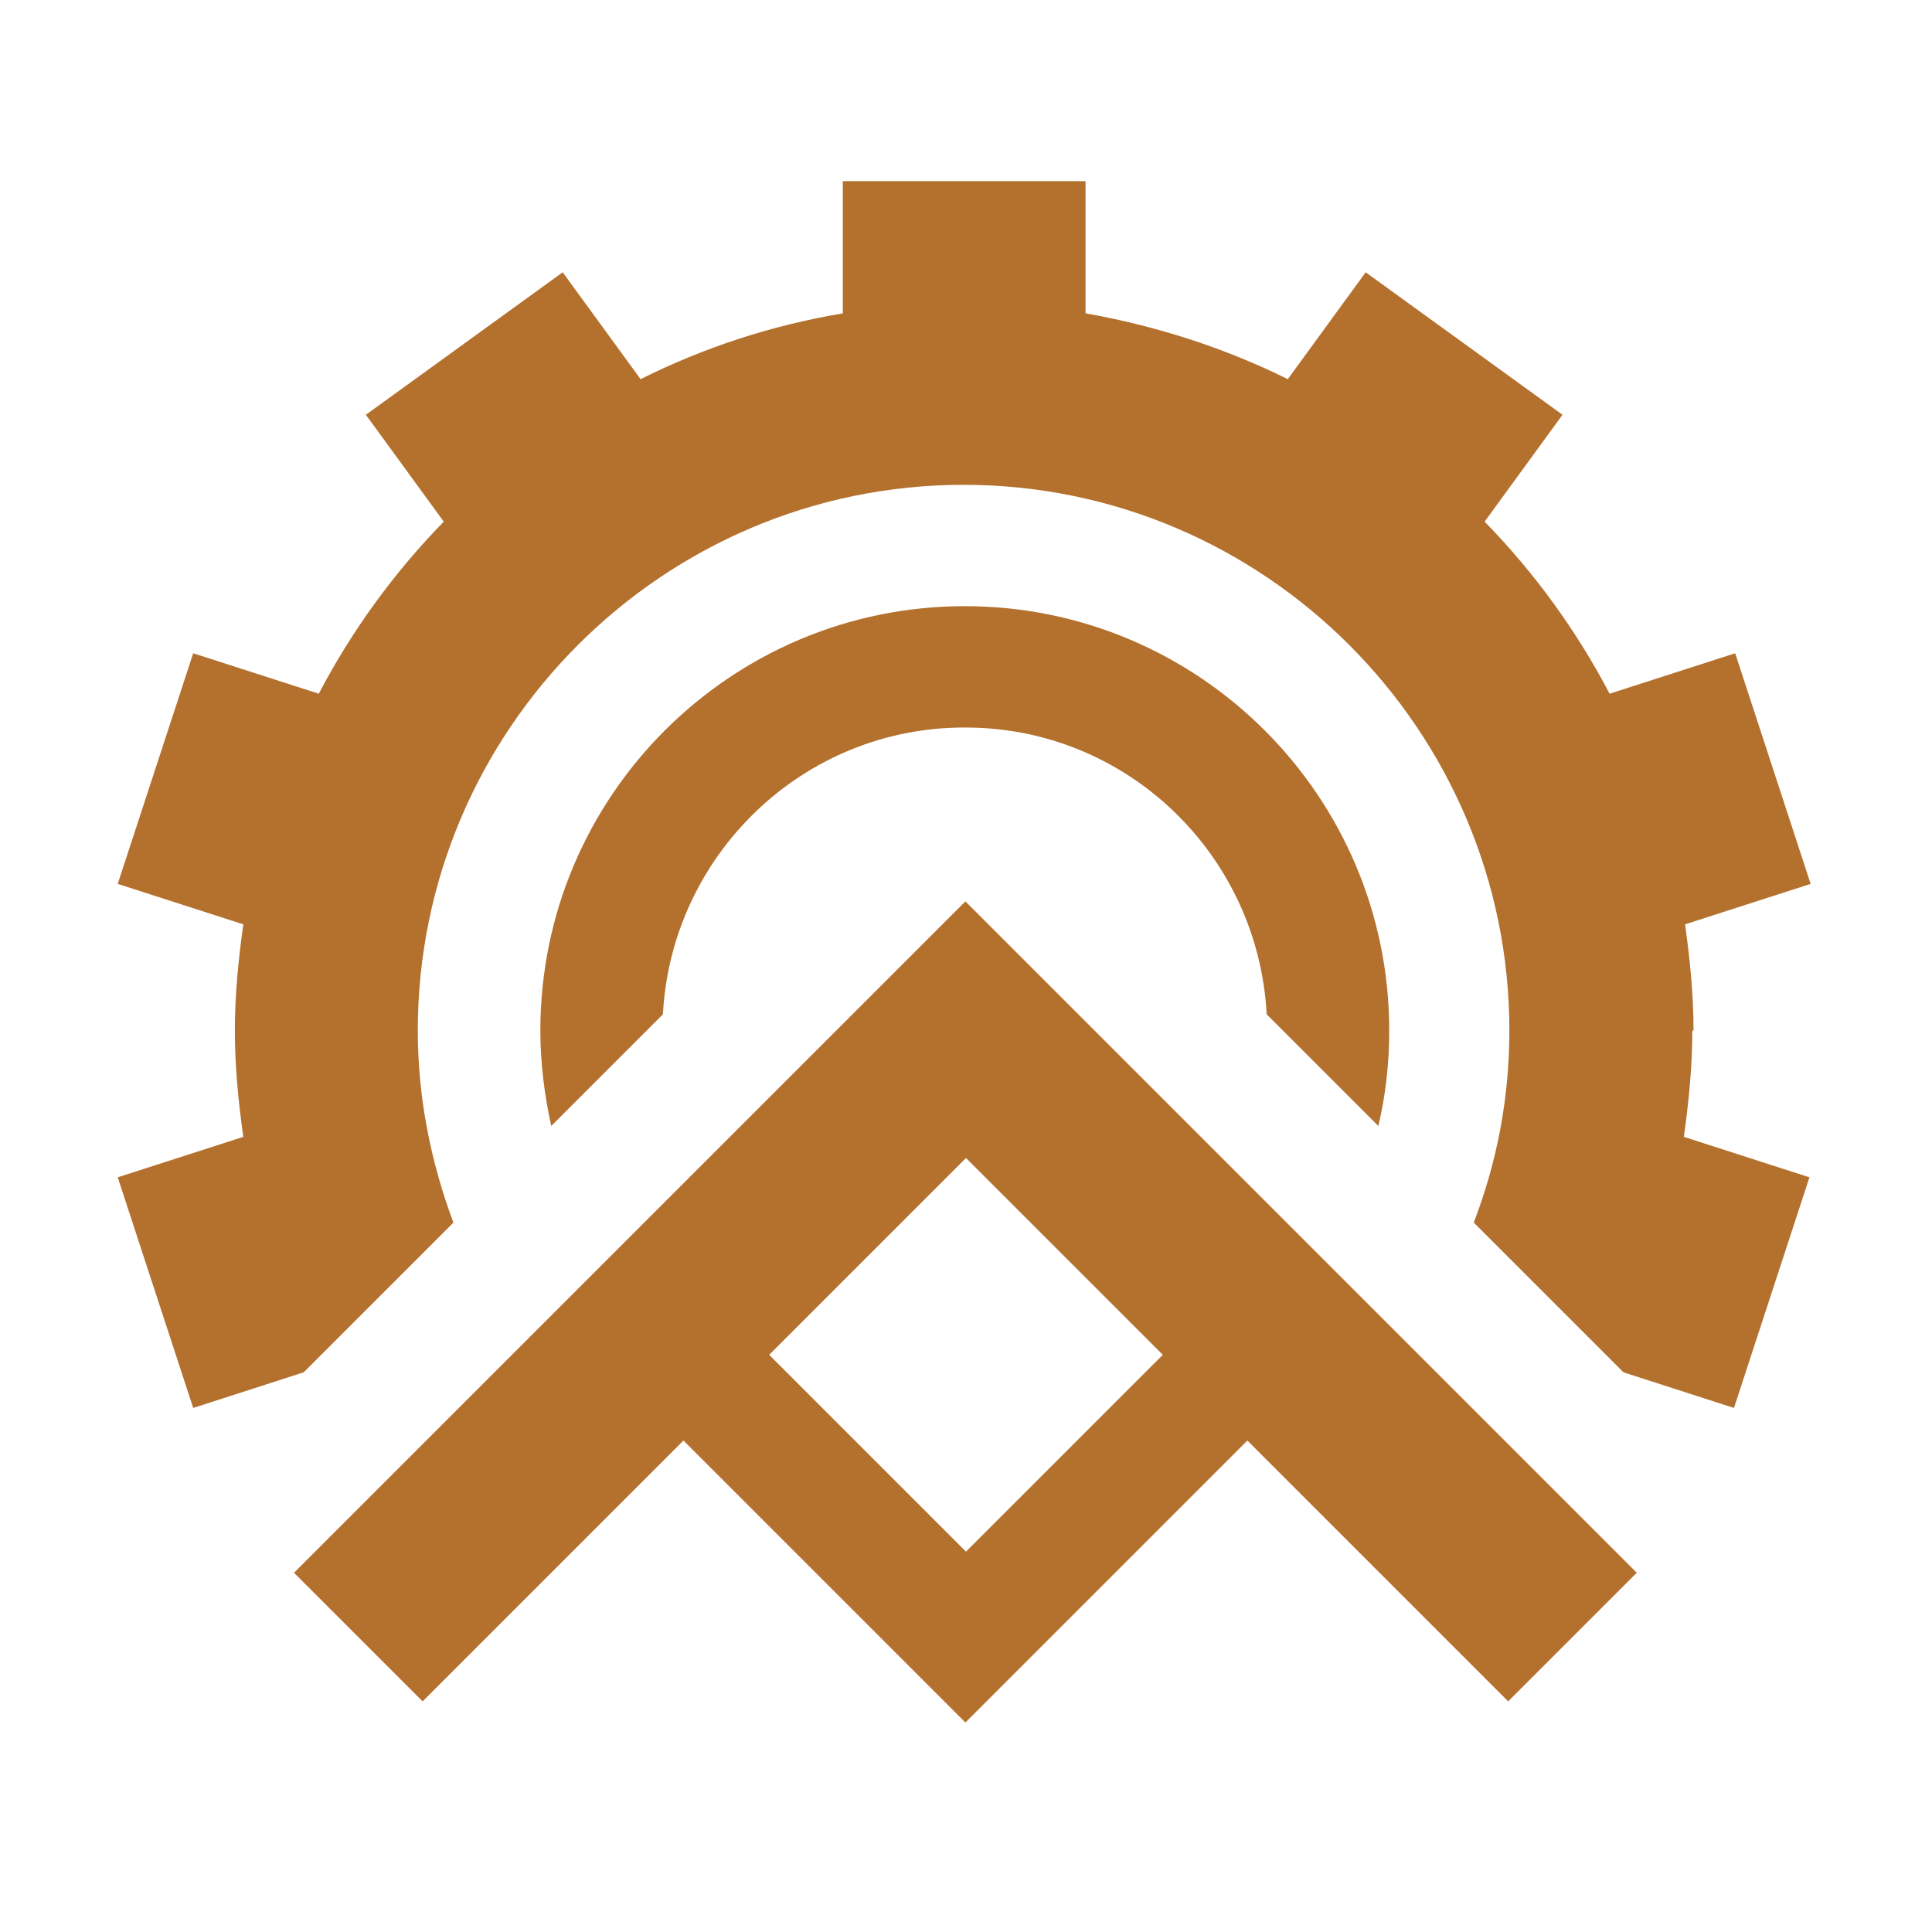 <svg xmlns="http://www.w3.org/2000/svg" fill="#b4702d" viewBox="0 0 32 32"><path d="m28.05,17.07c0-.6-.06-1.19-.14-1.76l2.08-.67-1.25-3.82-2.08.67c-.55-1.05-1.25-2.01-2.07-2.85l1.29-1.77-3.26-2.36-1.29,1.77c-1.03-.51-2.16-.88-3.35-1.09v-2.19h-4.02v2.19c-1.19.2-2.31.57-3.35,1.09l-1.29-1.77-3.26,2.36,1.29,1.77c-.82.84-1.52,1.8-2.07,2.85l-2.08-.67-1.25,3.82,2.08.67c-.08.57-.14,1.16-.14,1.76s.06,1.19.14,1.76l-2.08.67,1.25,3.82,1.83-.59,2.48-2.48c-.37-.99-.59-2.06-.59-3.18,0-4.98,4.06-9.04,9.04-9.04s9.04,4.06,9.04,9.04c0,1.13-.21,2.19-.59,3.18l2.48,2.48,1.83.59,1.25-3.82-2.08-.67c.08-.57.14-1.16.14-1.76Zm-12.06-5.02c2.68,0,4.85,2.11,4.99,4.75l1.85,1.85c.12-.51.18-1.03.18-1.58,0-3.88-3.15-7.03-7.03-7.03s-7.03,3.15-7.03,7.03c0,.54.07,1.08.18,1.58l1.85-1.85c.14-2.64,2.32-4.75,4.99-4.75h.02ZM7,28.18l-2.13-2.13,11.12-11.12,11.12,11.12-2.13,2.13-4.32-4.32-4.67,4.67-4.67-4.67-4.32,4.32Zm5.74-5.74l3.26,3.26,3.26-3.26-3.26-3.26-3.26,3.26Z"/></svg>
